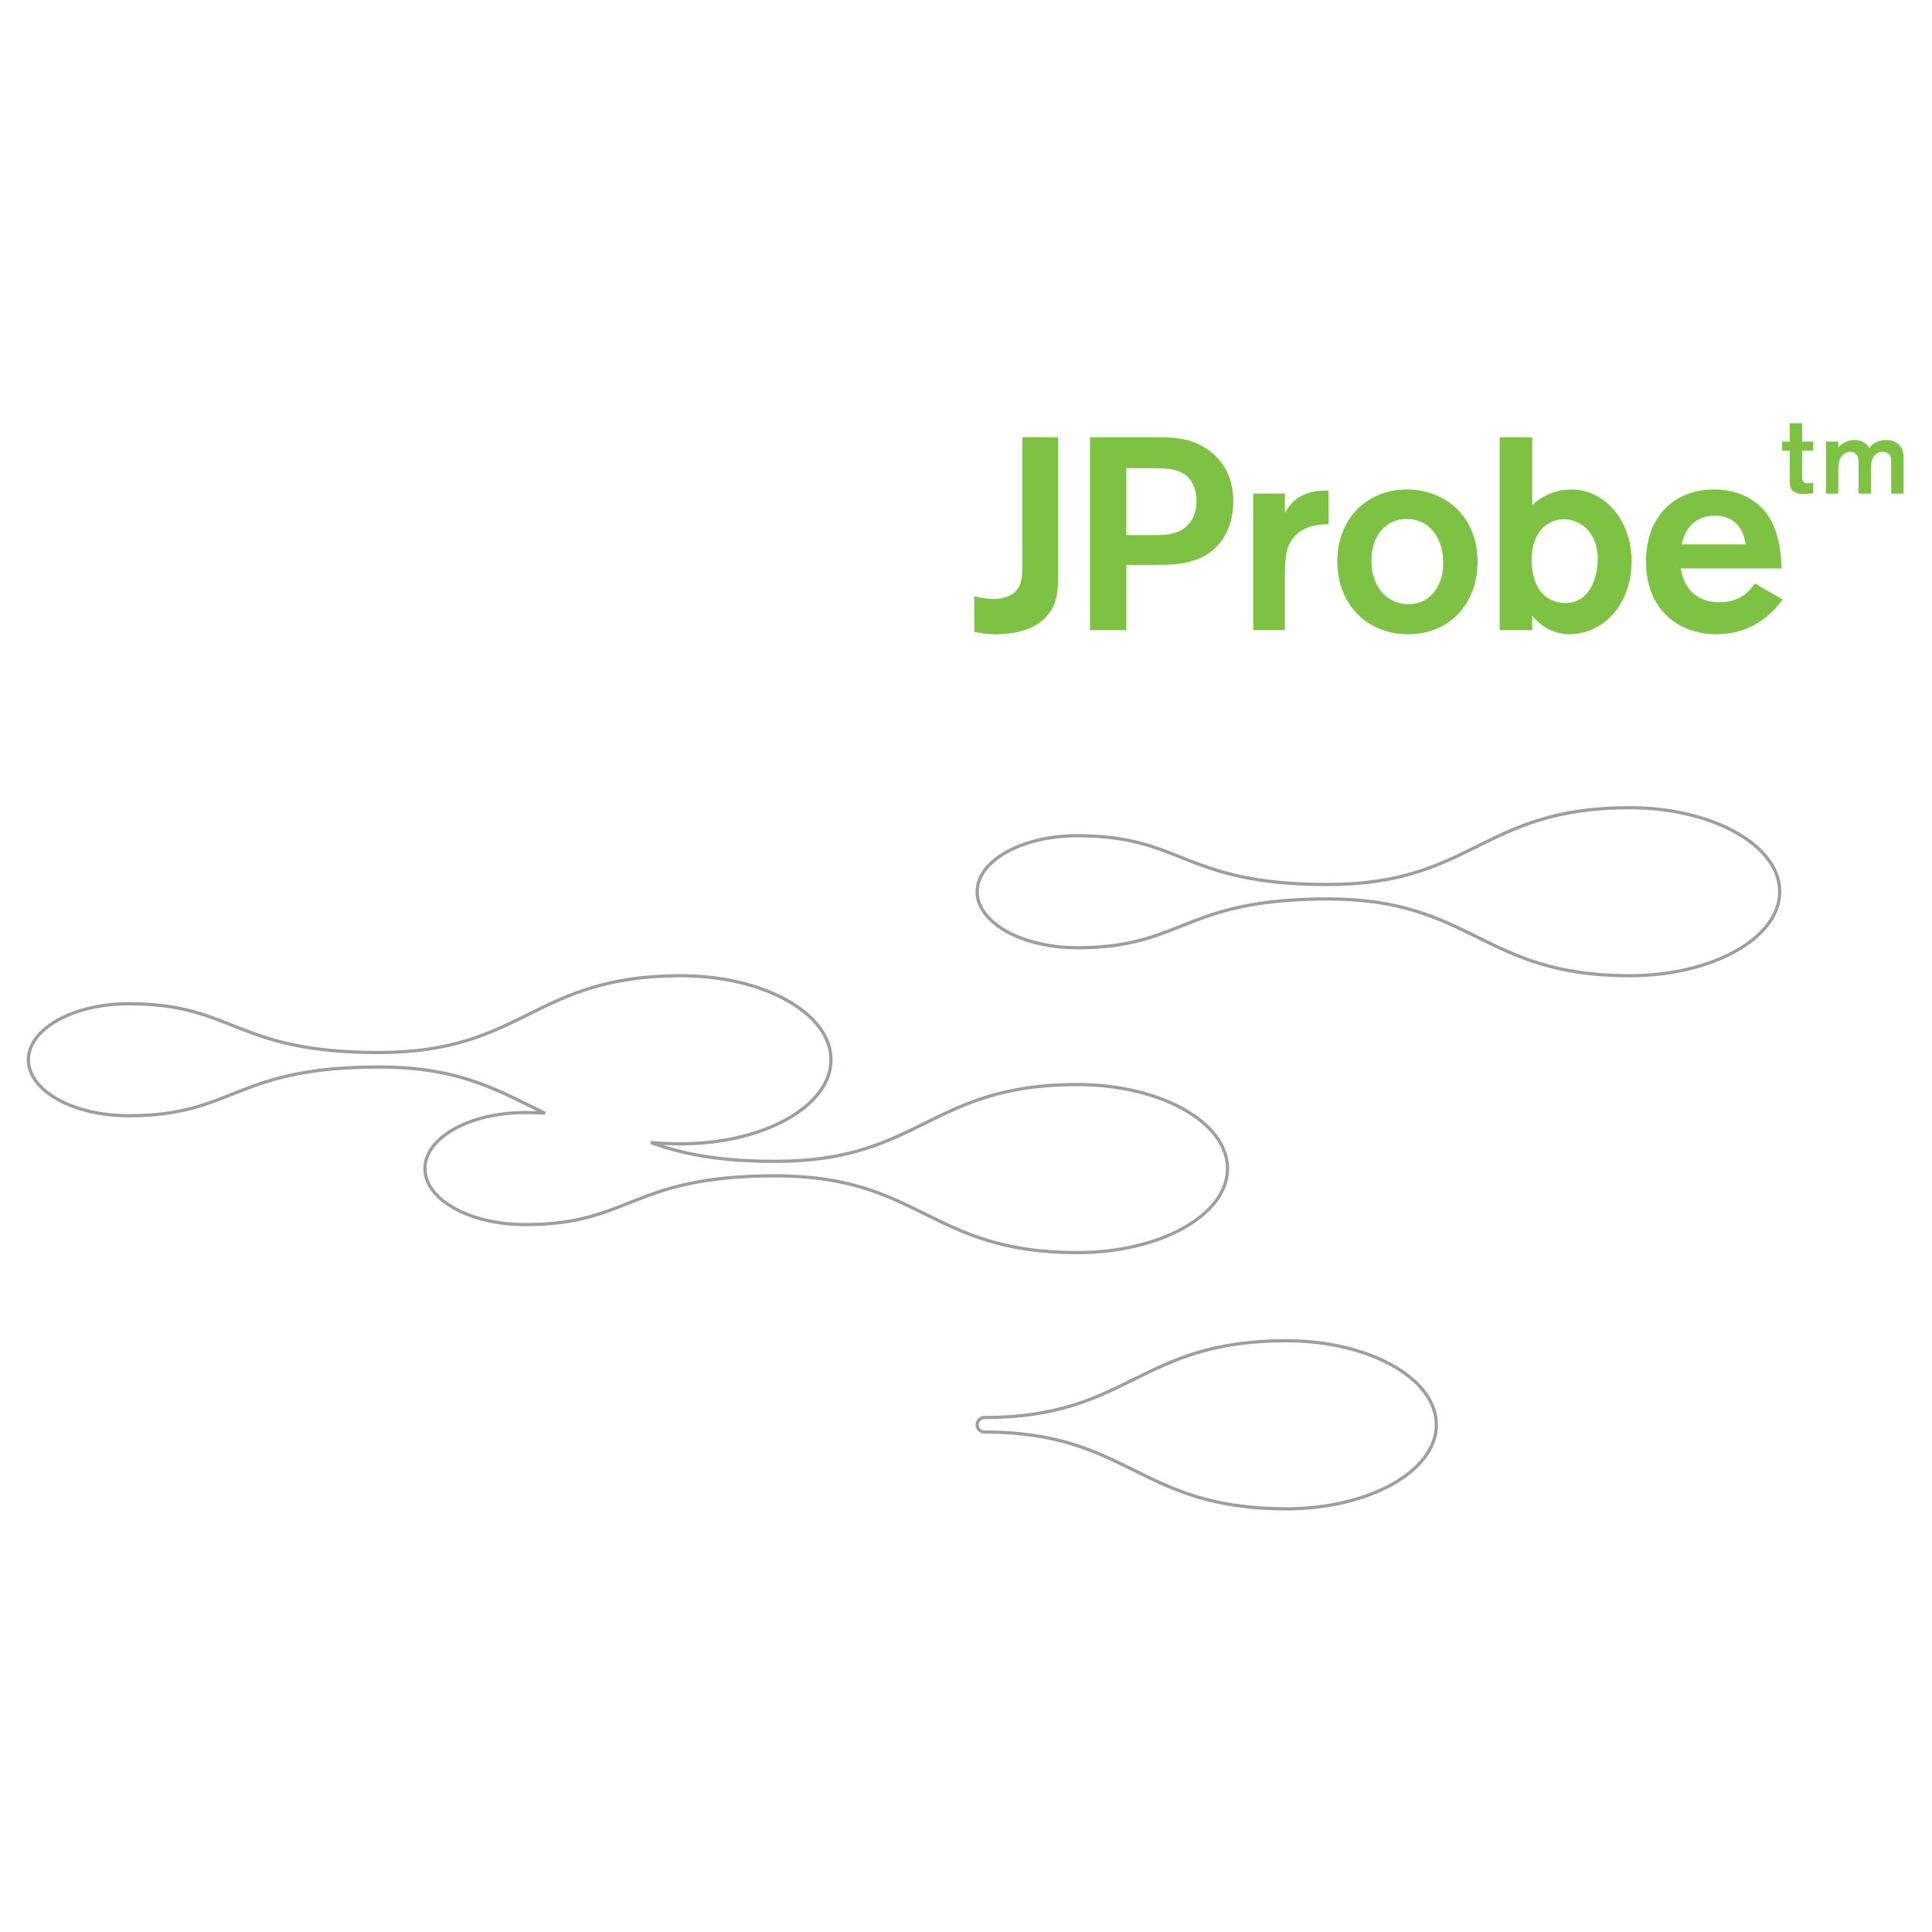 <?xml version="1.0" encoding="utf-8"?>
<!-- Generator: Adobe Illustrator 13.0.0, SVG Export Plug-In . SVG Version: 6.00 Build 14948)  -->
<!DOCTYPE svg PUBLIC "-//W3C//DTD SVG 1.0//EN" "http://www.w3.org/TR/2001/REC-SVG-20010904/DTD/svg10.dtd">
<svg version="1.0" id="Layer_1" xmlns="http://www.w3.org/2000/svg" xmlns:xlink="http://www.w3.org/1999/xlink" x="0px" y="0px"
	 width="192.756px" height="192.756px" viewBox="0 0 192.756 192.756" enable-background="new 0 0 192.756 192.756"
	 xml:space="preserve">
<g>
	<polygon fill-rule="evenodd" clip-rule="evenodd" fill="#FFFFFF" points="0,0 192.756,0 192.756,192.756 0,192.756 0,0 	"/>
	<path fill="none" stroke="#9C9FA1" stroke-width="0.32" stroke-miterlimit="2.613" d="M162.578,80.584
		c-14.76,0-15.593,7.663-30.107,7.663c-14.516,0-14.321-4.868-24.992-4.868c-5.52,0-9.989,2.501-9.989,5.587
		c0,3.086,4.47,5.59,9.989,5.59c10.671,0,10.477-4.868,24.992-4.868c14.515,0,15.348,7.66,30.107,7.66
		c8.272,0,14.984-3.752,14.984-8.382C177.562,84.338,170.851,80.584,162.578,80.584L162.578,80.584z M107.487,108.205
		c-14.766,0-15.593,7.662-30.112,7.662c-6.129,0-9.629-0.869-12.439-1.871c0.933,0.074,1.92,0.121,2.989,0.121
		c8.276,0,14.983-3.756,14.983-8.385c0-4.631-6.707-8.385-14.983-8.385c-14.765,0-15.594,7.662-30.11,7.662
		c-14.515,0-14.318-4.865-24.992-4.865c-5.52,0-9.989,2.504-9.989,5.588c0,3.088,4.47,5.586,9.989,5.586
		c10.673,0,10.477-4.863,24.992-4.863c8.248,0,12.079,2.475,16.557,4.609c-0.621-0.041-1.279-0.064-1.987-0.064
		c-5.52,0-9.991,2.504-9.991,5.59c0,3.084,4.471,5.588,9.991,5.588c10.672,0,10.475-4.867,24.99-4.867
		c14.519,0,15.346,7.662,30.112,7.662c8.273,0,14.983-3.752,14.983-8.383C122.471,111.961,115.761,108.205,107.487,108.205
		L107.487,108.205z M128.32,133.766c-14.764,0-15.597,7.662-30.11,7.662c-0.399,0-0.721,0.324-0.721,0.725
		c0,0.396,0.321,0.719,0.721,0.719c14.514,0,15.347,7.664,30.11,7.664c8.273,0,14.985-3.752,14.985-8.383
		S136.594,133.766,128.32,133.766L128.32,133.766z"/>
	<path fill-rule="evenodd" clip-rule="evenodd" fill="#7DC242" d="M105.565,43.631v13.597c0,1.525-0.027,2.751-0.871,3.923
		c-1.144,1.608-3.269,2.125-5.282,2.125c-1.117,0-1.771-0.163-2.207-0.245V59.49c0.518,0.109,1.144,0.271,1.906,0.271
		c1.062,0,1.799-0.327,2.205-0.762c0.681-0.681,0.681-1.499,0.681-3.079V43.631H105.565L105.565,43.631z"/>
	<path fill-rule="evenodd" clip-rule="evenodd" fill="#7DC242" d="M115.097,46.71c1.171,0,2.424,0.027,3.322,0.79
		c0.327,0.299,0.952,1.036,0.952,2.453c0,0.681-0.136,2.725-2.368,3.27c-0.626,0.164-1.28,0.164-2.043,0.164h-2.586V46.71H115.097
		L115.097,46.71z M108.751,62.868h3.623v-6.513h2.805c1.171,0,2.178,0,3.24-0.245c3.432-0.763,4.628-3.515,4.628-6.076
		c0-3.897-2.641-5.586-4.519-6.104c-1.117-0.3-2.234-0.3-3.296-0.3h-6.481V62.868L108.751,62.868z"/>
	<path fill-rule="evenodd" clip-rule="evenodd" fill="#7DC242" d="M128.193,49.244v1.935c0.41-0.708,1.31-2.316,4.358-2.235v3.353
		c-0.709,0.027-1.934,0.054-2.94,0.817c-1.39,1.062-1.418,2.453-1.418,4.714v5.041h-3.157V49.244H128.193L128.193,49.244z"/>
	<path fill-rule="evenodd" clip-rule="evenodd" fill="#7DC242" d="M143.987,55.947c0.083,2.261-1.115,4.333-3.483,4.333
		c-1.961,0-3.677-1.553-3.677-4.36c0-2.506,1.47-4.142,3.513-4.142C142.627,51.778,143.935,53.686,143.987,55.947L143.987,55.947z
		 M147.419,56.002c-0.026-4.523-3.267-7.167-7.051-7.167c-4.06,0-6.945,2.997-6.945,7.167c0,4.169,2.833,7.275,7.081,7.275
		C144.615,63.277,147.419,60.252,147.419,56.002L147.419,56.002z"/>
	<path fill-rule="evenodd" clip-rule="evenodd" fill="#7DC242" d="M159.401,55.947c-0.055,1.798-0.843,4.224-3.239,4.224
		c-0.274,0-2.452,0-3.134-2.589c-0.081-0.326-0.217-0.898-0.217-1.743c0-2.916,1.744-4.033,3.213-4.033
		C157.795,51.805,159.483,53.25,159.401,55.947L159.401,55.947z M149.625,43.631v19.237h3.241v-1.417
		c0.708,0.818,1.934,1.826,3.73,1.826c3.241,0,6.182-2.834,6.182-7.275c0-4.333-2.888-7.167-5.964-7.167
		c-1.498,0-2.859,0.545-3.948,1.553v-6.758H149.625L149.625,43.631z"/>
	<path fill-rule="evenodd" clip-rule="evenodd" fill="#7DC242" d="M167.788,54.312c0.382-1.853,1.579-2.861,3.321-2.861
		c1.444,0,2.751,0.736,3.052,2.861H167.788L167.788,54.312z M175.087,58.208c-0.409,0.572-1.307,1.88-3.541,1.88
		c-2.151,0-3.484-1.226-3.867-3.379h10.076c-0.027-1.362-0.272-3.733-1.389-5.313c-0.272-0.409-1.77-2.562-5.365-2.562
		c-3.838,0-6.78,2.589-6.78,7.167c0,5.013,3.432,7.275,6.998,7.275c2.778,0,4.957-1.199,6.645-3.46L175.087,58.208L175.087,58.208z"
		/>
	<path fill-rule="evenodd" clip-rule="evenodd" fill="#7DC242" d="M179.802,44.949v2.345c0,0.643,0,0.923,0.591,0.923
		c0.188,0,0.344-0.01,0.519-0.062v1.048c-0.372,0.062-0.622,0.083-0.901,0.083c-0.258,0-1.131,0-1.368-0.633
		c-0.083-0.207-0.083-0.54-0.083-1.058v-2.646h-0.757v-0.893h0.757V42.22h1.243v1.836h1.109v0.893H179.802L179.802,44.949z"/>
	<path fill-rule="evenodd" clip-rule="evenodd" fill="#7DC242" d="M182.178,44.056h1.232v0.581c0.415-0.518,1.15-0.736,1.639-0.736
		s1.1,0.187,1.44,0.799c0.207-0.291,0.747-0.799,1.659-0.799c0.519,0,1.017,0.146,1.369,0.529c0.414,0.456,0.403,1.007,0.403,1.546
		v3.268h-1.232V46.38c0-0.487,0.071-1.307-0.872-1.307c-0.395,0-0.716,0.217-0.881,0.488c-0.239,0.383-0.27,0.798-0.27,1.245v2.438
		h-1.233v-2.895c0-0.373,0-0.508-0.042-0.664c-0.094-0.342-0.362-0.612-0.798-0.612c-0.374,0-0.737,0.217-0.955,0.601
		c-0.217,0.405-0.228,0.893-0.228,1.401v2.168h-1.232V44.056L182.178,44.056z"/>
</g>
</svg>
